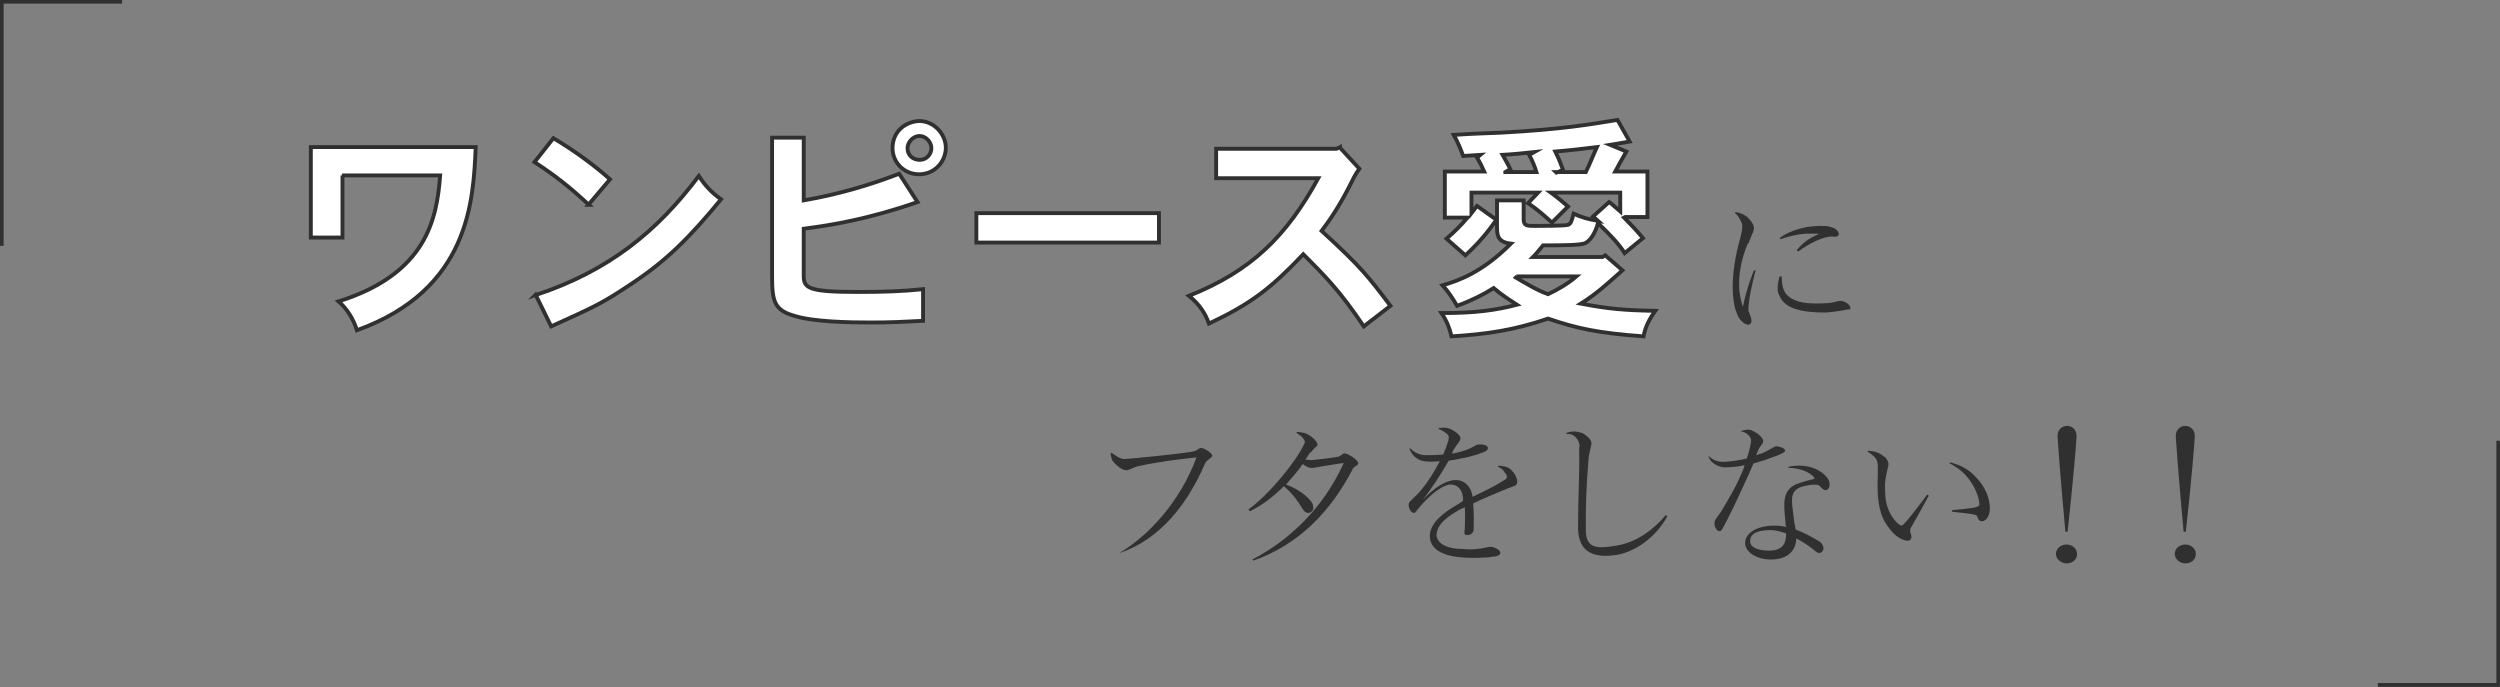 <?xml version="1.0" encoding="UTF-8"?>
<svg id="_レイヤー_2" aria-label="ワンピース愛に フタをしない！！」" data-name="レイヤー_2" xmlns="http://www.w3.org/2000/svg" viewBox="0 0 45.04 12.38">
  <rect x="0" y="0" width="45.04" height="12.38" fill="#808080" stroke="none"/>
  <defs>
    <style>
      .head_05-cls-1 {
        fill: none;
        stroke-width: .07px;
      }

      .head_05-cls-1, .head_05-cls-2 {
        stroke: #303030;
        stroke-miterlimit: 10;
      }

      .head_05-cls-3 {
        fill: #303030;
      }

      .head_05-cls-2 {
        fill: #fff;
        stroke-width: .07px;
      }
    </style>
  </defs>
  <g id="CONTENTS">
    <g>
      <g class="svg-fade">
        <path class="head_05-cls-2" d="M6.17,3.16v1.12h-.57v-1.63h2.97c-.04.98-.12,2.57-2.14,3.3-.06-.2-.18-.39-.33-.52,1.59-.5,1.77-1.49,1.83-2.27h-1.77Z"/>
        <path class="head_05-cls-2" d="M10.61,3.69c-.37-.34-.6-.52-.98-.77l.34-.43c.39.23.75.5,1.02.74l-.39.46ZM9.64,5.32c1.33-.44,2.2-1.15,2.95-2.15.11.17.23.3.4.42-.55.67-.98,1.11-1.64,1.54-.48.32-.6.38-1.42.75l-.28-.57Z"/>
        <path class="head_05-cls-2" d="M14.48,2.48v1.13c.69-.12,1.25-.3,1.72-.48l.33.51c-.89.31-1.57.42-2.05.48v.85c0,.22.08.29.97.29.44,0,.79-.01,1.18-.05v.57c-.38.02-.61.03-.95.03-.37,0-1.02-.01-1.37-.12-.35-.1-.4-.25-.4-.7v-2.51h.57ZM17.04,2.66c0,.25-.2.48-.48.48s-.48-.22-.48-.47c0-.31.24-.48.48-.49.28,0,.48.25.48.48ZM16.57,2.88c.13,0,.21-.11.21-.21,0-.12-.11-.22-.21-.22-.13,0-.22.12-.22.22,0,.14.11.21.22.21Z"/>
        <path class="head_05-cls-2" d="M20.88,3.84v.53h-3.29v-.53h3.29Z"/>
        <path class="head_05-cls-2" d="M24.14,2.66l.35.38c-.08.11-.12.2-.15.26-.21.42-.4.69-.53.86.71.65.84.82,1.24,1.35l-.48.37c-.43-.64-.7-.91-1.09-1.3-.59.62-.94.89-1.7,1.25-.06-.17-.16-.34-.36-.5,1.13-.45,1.76-1.08,2.33-2.12h-1.84v-.53h2.17l.06-.03Z"/>
        <path class="head_05-cls-2" d="M29.26,3.92c.12.12.24.25.34.37l-.33.27c-.1-.16-.26-.33-.48-.54-.06.21-.15.32-.23.36-.08.04-.43.04-.76.04-.06.07-.12.15-.18.21h1.25l.05-.03.31.27c-.26.23-.46.42-.75.6.47.09.76.12,1.34.13-.1.14-.18.29-.21.46-.84-.06-1.22-.15-1.72-.32-.62.21-1.1.28-1.74.32-.03-.14-.09-.29-.18-.42.62,0,.97-.05,1.36-.15-.14-.09-.28-.18-.42-.3-.17.11-.41.23-.66.32-.07-.12-.15-.25-.26-.37.27-.08.7-.22,1.23-.75-.25-.03-.25-.16-.25-.33v-.45h.48v.34c0,.12.06.12.2.12.09,0,.55,0,.6-.02s.06-.05.1-.2c.13.06.26.1.44.13l-.09-.08.29-.26c.07.05.13.11.2.17v-.34h-1.25c.11.08.22.17.31.25l-.29.29c-.13-.12-.28-.25-.43-.35l.18-.19h-1.2v.37l.1-.13.35.25c-.17.24-.33.43-.56.64l-.34-.3c.14-.12.27-.25.38-.38h-.41v-.83h.71c-.03-.07-.08-.17-.13-.25l.06-.05-.31.02c-.04-.11-.09-.24-.17-.38.45-.03.67-.03.85-.04,1.11-.06,1.61-.15,2.1-.23l.22.39c-.12.02-.22.04-.35.06l.29.12c-.06.1-.14.25-.2.36h.58v.82h-.4ZM27.12,3.1h.56c-.03-.1-.07-.2-.13-.31l.09-.05c-.19.02-.38.04-.57.05.05.09.1.17.14.26l-.09.05ZM27.33,4.98l-.02.02c.17.1.38.23.58.3.17-.08.36-.19.51-.32h-1.08ZM28.03,3.1h.54c.07-.14.13-.3.2-.45-.25.03-.5.06-.75.08.06.12.1.22.14.33l-.12.05Z"/>
      </g>
      <g>
        <path class="head_05-cls-3" d="M21.56,8.24s-.62.06-1.06.16c-.05.01-.14.06-.19.07-.06.01-.16-.04-.26-.16-.02-.03-.04-.09-.04-.15h.02s.1.07.12.08c.05.02.07.03.11.03.07,0,1.17-.11,1.25-.14.07-.02.09-.06.13-.06.05,0,.2.09.2.14,0,.04-.1.07-.13.14-.31.72-.8,1.36-1.53,1.61h-.01c.51-.3,1.09-.91,1.39-1.73Z"/>
        <path class="head_05-cls-3" d="M23.61,8.14s-.06.09-.09.14c.03,0,.07.01.11.01.11-.01.36-.04.47-.06.06-.01.08-.06.12-.06.05-.01.26.12.25.18-.01.05-.08.04-.11.12-.36.69-.92,1.33-1.78,1.63l-.02-.02c.62-.32,1.26-.88,1.65-1.74,0,0-.4.06-.55.09-.07.01-.14-.03-.19-.07-.08.12-.19.24-.3.37.25.09.39.23.43.28.05.05.06.09.06.14,0,.06-.05.09-.09.09-.06,0-.09-.05-.12-.1-.05-.08-.15-.24-.32-.38-.17.17-.38.34-.61.45l-.03-.03c.4-.29.88-.9,1-1.17.03-.04.02-.08-.02-.12-.01-.02-.05-.05-.11-.09v-.02c.11.01.15.02.19.04.12.06.21.17.18.21-.02.02-.08.07-.12.13Z"/>
        <path class="head_05-cls-3" d="M26.84,10.04c-.58.04-1.06-.02-1.08-.37-.01-.25.26-.44.48-.57.04-.02.08-.05.12-.08,0-.16-.07-.3-.25-.29-.19.04-.41.25-.59.47,0,0,0,0,0,.01-.08.11-.19-.11-.12-.17.07-.08.13-.12.22-.23.12-.15.23-.33.32-.5-.12.01-.2.01-.27,0-.1-.01-.22-.07-.28-.23h.02c.08.08.17.12.28.12.08,0,.17,0,.31-.01.04-.09.06-.15.09-.24,0-.03.04-.09-.03-.14-.06-.05-.11-.07-.14-.08v-.02c.06,0,.09-.01.15,0,.1.02.26.13.24.2-.01.05-.06.09-.1.16-.03.04-.04.07-.05.1.04,0,.09-.02.15-.03.22-.06.27-.13.32-.13.12-.02.23.04.15.11-.04.03-.27.11-.46.14-.08.02-.16.03-.22.04-.15.26-.3.49-.47.71.1-.11.32-.33.56-.36.21-.02.32.14.34.3.16-.08.33-.15.57-.3.06-.03.07-.07,0-.15-.03-.06-.11-.09-.11-.09v-.02s.12,0,.19.04c.16.11.18.28.13.31-.03.02-.1.04-.15.06-.26.11-.44.18-.62.27.02.22.01.31.01.46,0,.07-.05.11-.12.11-.06,0-.05-.04-.04-.12,0-.12.01-.24,0-.38-.03.01-.06.03-.09.04-.21.12-.42.26-.42.47.02.16.22.24.47.24.28.03.43-.04.51-.04.04,0,.17.05.17.11,0,.04-.06.07-.16.07Z"/>
        <path class="head_05-cls-3" d="M28.46,8.05c0-.06-.03-.13-.07-.17-.04-.04-.09-.07-.17-.06v-.02c.1-.04.19-.03.28,0,.05.02.19.12.17.2-.01.07-.04.17-.05.25-.05.66-.05.81-.05,1.32.01.31.2.32.55.26.38-.06.69-.31.89-.55,0,0,.03.02.03.02-.22.4-.6.65-.93.7-.36.05-.67-.02-.68-.48,0-.57.03-.97.02-1.47Z"/>
        <path class="head_05-cls-3" d="M31.72,8.18c.12-.05.23-.13.28-.14.05,0,.16.03.16.08,0,.05-.24.12-.37.17-.06.02-.14.04-.2.06-.04.1-.1.23-.17.38-.13.29-.29.62-.39.8-.07.12-.18-.06-.13-.16.03-.05.12-.16.17-.26.09-.15.2-.34.27-.5.04-.09.08-.17.09-.23-.11.03-.27.04-.38.04-.14-.02-.25-.11-.27-.2h.01c.06.06.14.1.25.1.13,0,.31-.03.43-.06.03-.08.05-.16.07-.26.01-.06.02-.1-.04-.16-.03-.03-.07-.06-.14-.07h0c.07-.03.14-.04.19-.02.08.03.16.09.2.15.05.07-.03.12-.06.18-.02.04-.04.09-.05.12.02,0,.05-.02.08-.03ZM32.17,9.47c0-.06-.01-.11-.01-.13-.02-.25-.06-.51.21-.62.13-.05.27-.08.31-.09.05-.02-.14-.2-.46-.2v-.02c.32-.07.58.04.7.2.06.07.06.2-.02.22-.06.01-.11-.08-.14-.09-.06-.02-.23,0-.33.04-.21.09-.14.29-.11.58,0,.04.02.1.03.18.14.05.27.12.42.21.06.03.09.11.08.15-.03.08-.09.07-.13.04-.12-.1-.24-.18-.36-.24,0,.18-.11.38-.46.38-.25,0-.46-.13-.46-.3,0-.17.2-.3.49-.31.09,0,.18,0,.26.03ZM32.18,9.61c-.09-.03-.19-.06-.28-.06-.27,0-.37.08-.37.2,0,.12.16.17.34.17.24,0,.31-.12.31-.31Z"/>
        <path class="head_05-cls-3" d="M33.95,8.22c.06.07.08.11.07.17-.02.08-.05.2-.06.33,0,.16,0,.32.07.48.06.14.17.26.23.27.05,0,.46-.56.46-.56l.03.02s-.23.42-.33.59c-.03.08.05.14,0,.2-.04.05-.16,0-.22-.04-.1-.07-.18-.17-.25-.29-.09-.17-.14-.4-.12-.82,0-.19.01-.23-.03-.3-.02-.03-.05-.07-.15-.13v-.02c.17.01.24.06.31.12ZM35.17,9.22v-.03c.31-.03.49-.04.49-.1,0-.13-.09-.35-.23-.51-.11-.13-.29-.23-.31-.23l.02-.02s.22.05.38.19c.19.17.32.37.33.64,0,.14-.08.24-.15.23-.05,0-.06-.04-.08-.09,0-.03-.14-.05-.45-.08Z"/>
        <path class="head_05-cls-3" d="M37.23,10.15c-.1,0-.19-.08-.19-.17s.08-.17.19-.17.19.08.19.17c0,.1-.08.17-.19.17ZM37.21,9.58s-.1-1.08-.14-1.69c-.03-.29.37-.29.34,0-.04.6-.16,1.69-.16,1.69h-.04Z"/>
        <path class="head_05-cls-3" d="M39.37,10.15c-.1,0-.19-.08-.19-.17s.08-.17.19-.17.19.08.19.17c0,.1-.08.17-.19.17ZM39.34,9.58s-.1-1.08-.14-1.69c-.03-.29.37-.29.34,0-.04.6-.16,1.69-.16,1.69h-.04Z"/>
      </g>
      <path class="head_05-cls-3" d="M31.49,4.38c-.27.66-.12,1.04-.09,1.15.07-.36.2-.66.2-.66h.03s-.14.51-.13.73c.04.1.1.23,0,.25-.06,0-.12-.05-.17-.12-.03-.05-.05-.12-.07-.17-.03-.12-.12-.53.1-1.3.03-.13.04-.19.02-.24-.03-.07-.07-.14-.12-.18v-.02c.09.01.17.05.22.09.15.15.12.21.11.25,0,.02-.03.06-.04.1-.02.04-.04.1-.05.13ZM33.32,5.57s-.3.06-.45.06c-.51,0-.73-.11-.81-.3-.05-.08-.04-.21,0-.35h.04c0,.05,0,.19.06.29.06.09.18.17.4.19.1.01.24.01.38,0,.07,0,.16-.04.22-.04.07,0,.21.08.17.16ZM32.76,4.21c-.09,0-.15,0-.24,0-.1.01-.25.03-.44.1l-.02-.02c.14-.11.34-.17.49-.2.08-.01.17-.02.24-.02s.15,0,.19.02c.18.04.2.21.03.17-.16,0-.41.12-.61.27l-.03-.02c.09-.12.22-.22.39-.29Z"/>
      <polyline class="head_05-cls-1" points="2.2 .03 .03 .03 .03 4.43"/>
      <polyline class="head_05-cls-1" points="42.84 12.34 45.01 12.34 45.01 7.94"/>
    </g>
  </g>
</svg>